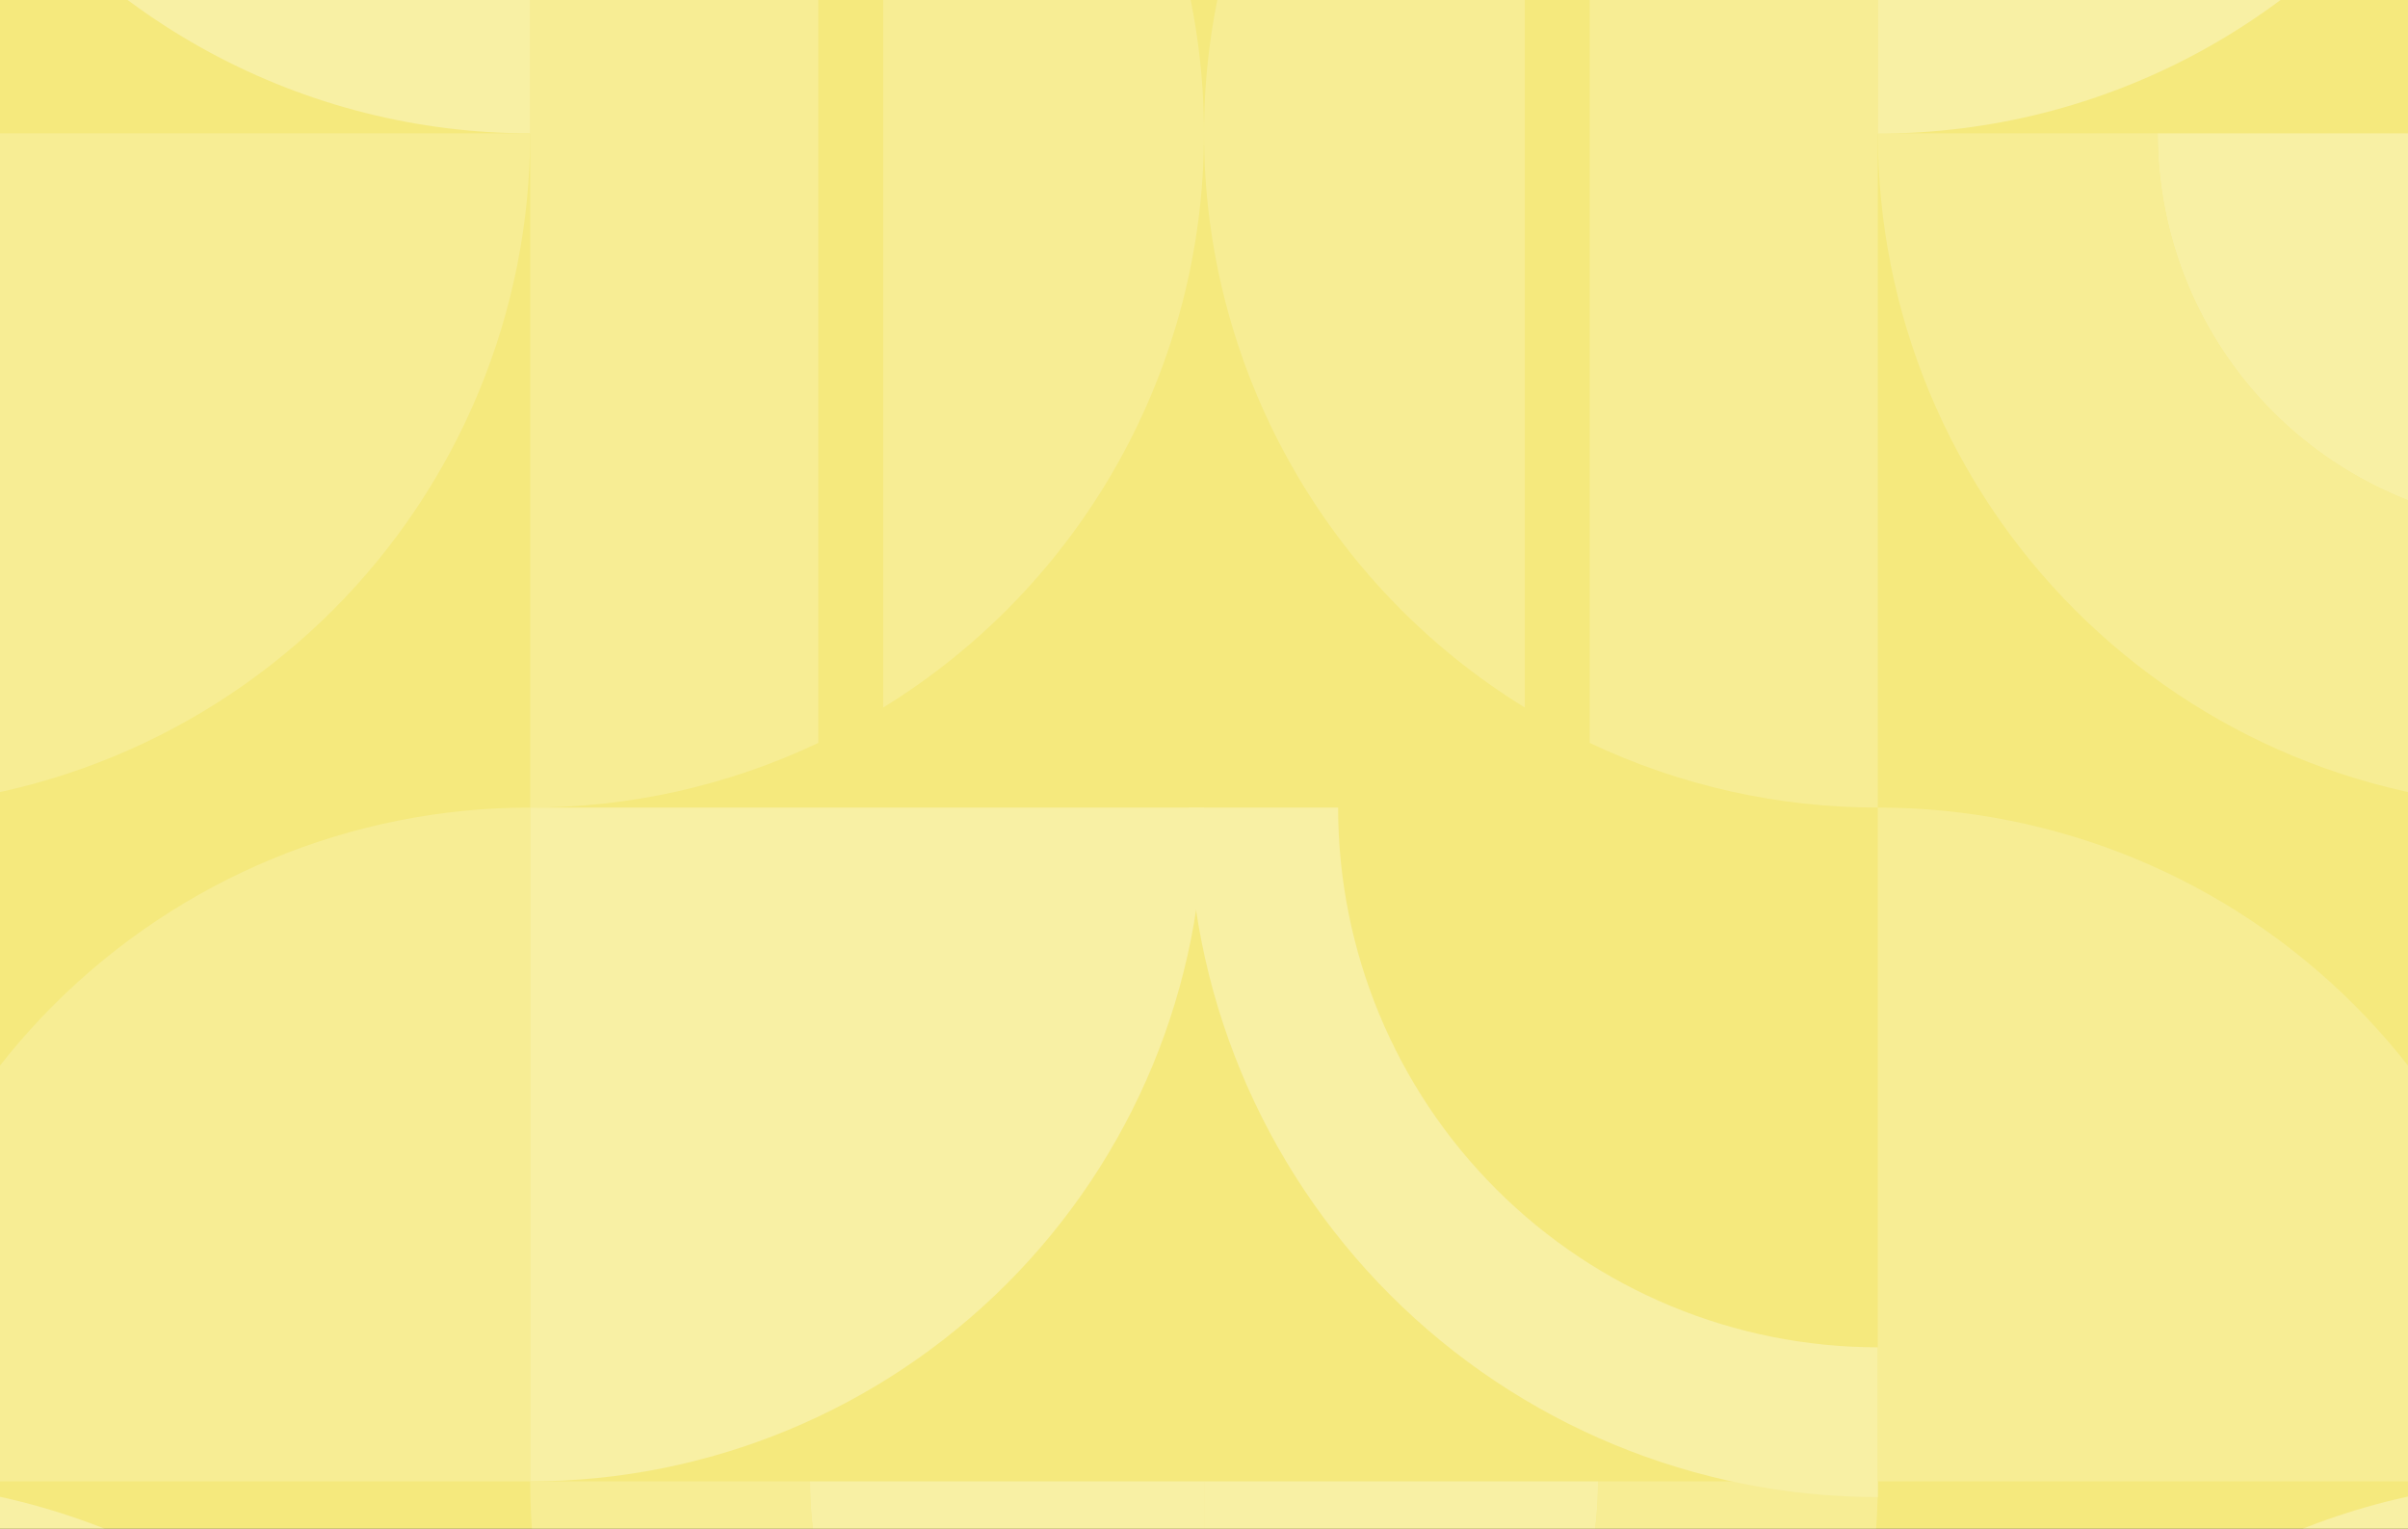 <svg fill="none" height="344" viewBox="0 0 542 344" width="542" xmlns="http://www.w3.org/2000/svg" xmlns:xlink="http://www.w3.org/1999/xlink"><rect x="0" y="0" width="542" height="344" fill="#333333" stroke="none"/><clipPath id="a"><path d="m0 0h542v344h-542z"/></clipPath><clipPath id="b"><path d="m0 0h1213.33v910h-1213.33z" transform="matrix(0 1 -1 0 726 -425)"/></clipPath><g clip-path="url(#a)"><path d="m0 0h542v344h-542z" fill="#f5e97d"/><g clip-path="url(#b)" opacity=".3"><path d="m119.34 333.342h-151.67c.01-40.218 15.994-78.785 44.437-107.219 28.443-28.434 67.015-44.406 107.233-44.403z" fill="#fff" fill-opacity=".6"/><path d="m119.34 181.72v151.622c40.215-.002 78.783-15.976 107.223-44.409 28.441-28.433 44.424-66.998 44.437-107.213z" fill="#fff"/><path d="m271 485.002c-19.917 0-39.639-3.923-58.04-11.545s-35.12-18.794-49.203-32.879c-14.084-14.084-25.255-30.804-32.876-49.205s-11.543-38.124-11.541-58.041h151.66-88.674c0 23.519 9.342 46.074 25.971 62.706 16.63 16.631 39.184 25.975 62.703 25.978z" fill="#fff" fill-opacity=".6"/><path d="m198.794 159.212v-258.413c22.067 13.579 40.288 32.583 52.927 55.2 12.64 22.618 19.276 48.096 19.276 74.006 0 25.91-6.636 51.388-19.276 74.006-12.639 22.618-30.86 41.622-52.927 55.201z" fill="#fff" fill-opacity=".6"/><path d="m119.34-121.66c22.425-.033 44.575 4.929 64.843 14.525v274.309c-20.266 9.603-42.417 14.571-64.843 14.545z" fill="#fff" fill-opacity=".6"/><path d="m-32.33 30.001h151.67c.006 19.922-3.913 39.649-11.532 58.056-7.619 18.407-18.79 35.133-32.875 49.222-14.085 14.089-30.806 25.265-49.211 32.89-18.405 7.625-38.131 11.55-58.053 11.55z" fill="#fff" fill-opacity=".6"/><path d="m422.66 333.342h151.67c-.01-40.218-15.994-78.785-44.437-107.219s-67.015-44.406-107.233-44.403z" fill="#fff" fill-opacity=".6"/><path d="m422.66 320.027c-36.682-.003-71.861-14.574-97.801-40.511s-40.517-61.114-40.524-97.796" stroke="#fff" stroke-miterlimit="10" stroke-width="33.704"/><g fill="#fff"><path d="m422.67 333.332h-151.67v151.67c19.918.002 39.641-3.921 58.043-11.542 18.402-7.622 35.123-18.794 49.207-32.878s25.256-30.805 32.877-49.207c7.622-18.402 11.544-38.125 11.543-58.043zm-151.66 0h88.674c0 23.519-9.342 46.074-25.972 62.706-16.629 16.631-39.184 25.975-62.702 25.978z" fill-opacity=".6"/><path d="m343.206 159.212v-258.413c-22.067 13.579-40.288 32.583-52.927 55.2-12.64 22.618-19.276 48.096-19.276 74.006 0 25.91 6.636 51.388 19.276 74.006 12.639 22.618 30.86 41.622 52.927 55.201z" fill-opacity=".6"/><path d="m422.66-121.66c-22.424-.033-44.575 4.929-64.843 14.525v274.309c20.266 9.603 42.417 14.571 64.843 14.545z" fill-opacity=".6"/><path d="m574.33 181.719c-19.921 0-39.647-3.925-58.051-11.55s-35.125-18.802-49.209-32.891-25.254-30.815-32.872-49.221c-7.619-18.407-11.536-38.134-11.528-58.056h62.976c0 23.519 9.343 46.074 25.972 62.706 16.629 16.631 39.184 25.975 62.703 25.978v63.034z" fill-opacity=".6"/><path d="m-32.33 333.342c25.172-.012 49.95 6.248 72.097 18.212 22.147 11.965 40.964 29.258 54.752 50.317h-126.849z"/><path d="m119.34 30.001c-25.177.016-49.961-6.241-72.113-18.206-22.152-11.965-40.974-29.26-54.765-50.324h126.878z"/><path d="m422.66-38.519h126.877c-13.786 21.072-32.605 38.376-54.757 50.35-22.153 11.973-46.939 18.238-72.12 18.228z"/><path d="m574.33 401.862h-126.877c13.786-21.072 32.605-38.377 54.758-50.35 22.152-11.973 46.938-18.238 72.119-18.228z"/><path d="m574.33 118.685c-23.519-.003-46.073-9.347-62.703-25.978-16.629-16.631-25.971-39.187-25.971-62.706h88.674z"/><path d="m271.009 422.026v-88.684h88.675c0 23.519-9.343 46.074-25.972 62.705-16.629 16.632-39.184 25.976-62.703 25.979z"/><path d="m271 422.026c-23.519-.003-46.073-9.347-62.703-25.979-16.629-16.631-25.971-39.186-25.971-62.705h88.674z"/><path d="m271.01 422.026v-88.684h-.01v88.684z"/></g></g></g></svg>